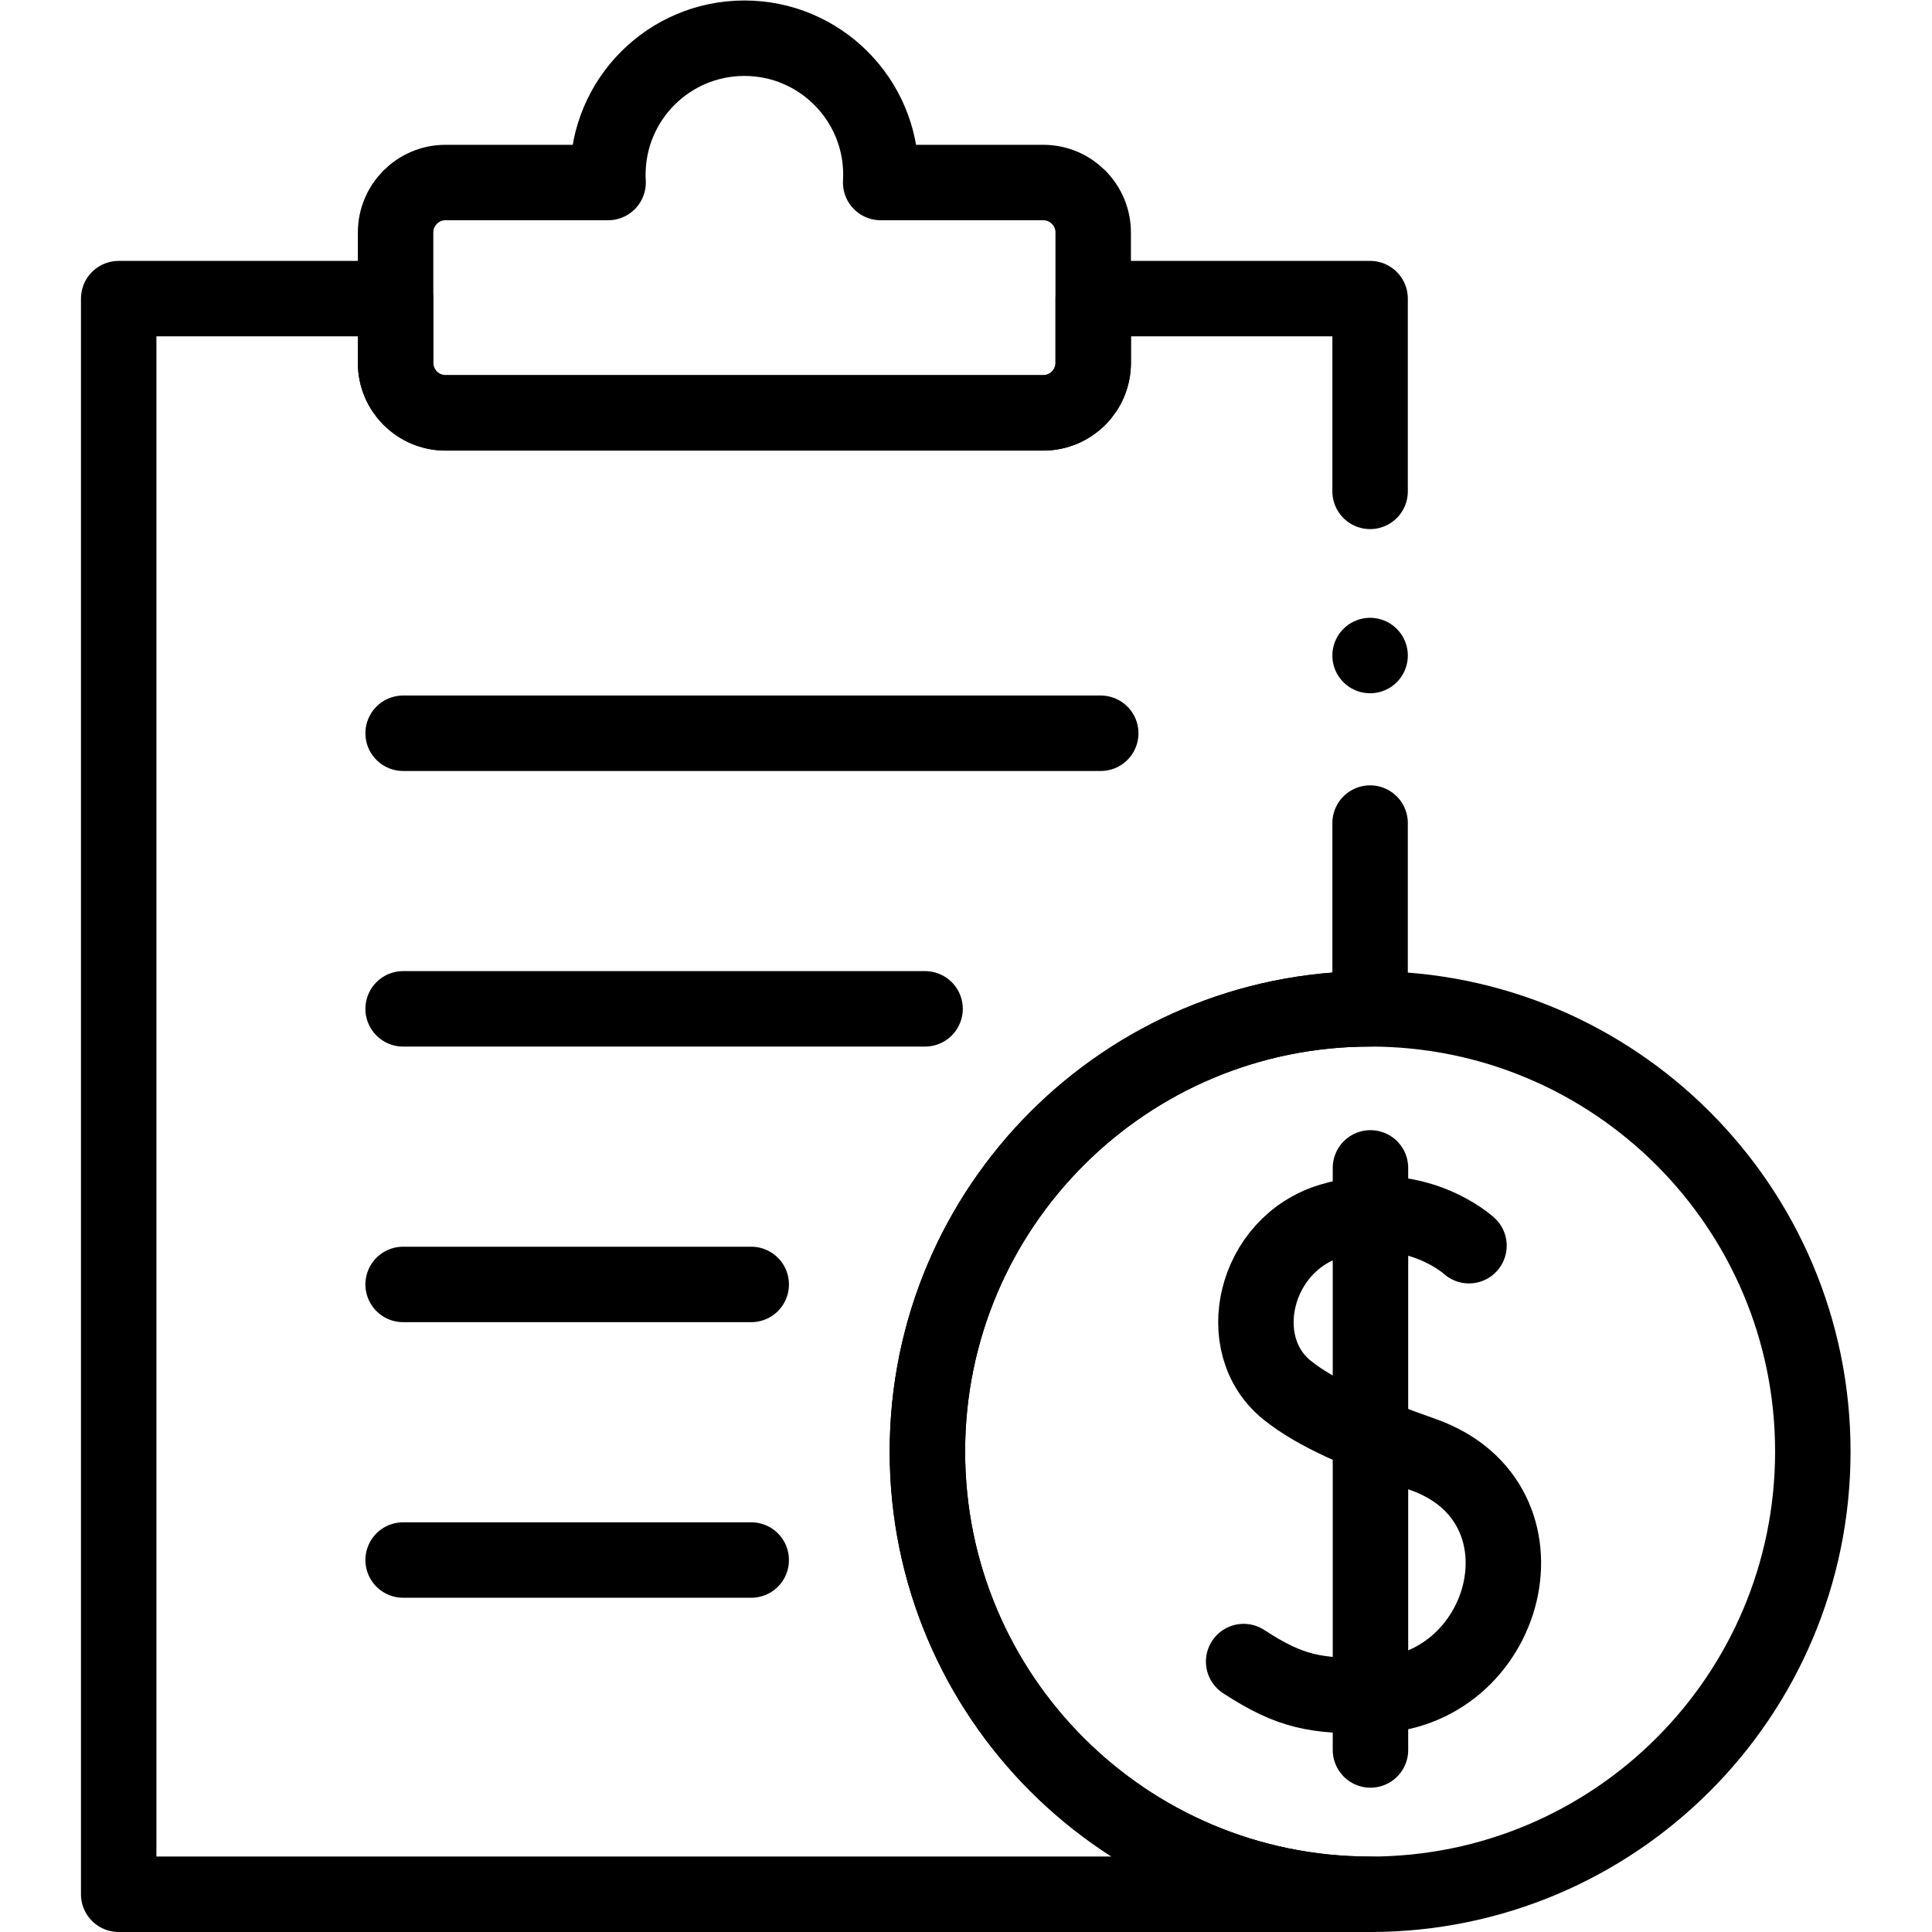 <?xml version="1.0" encoding="UTF-8" standalone="no"?>
<!-- Created with Inkscape (http://www.inkscape.org/) -->

<svg
   version="1.1"
   id="svg1884"
   xml:space="preserve"
   width="682.667"
   height="682.667"
   viewBox="0 0 682.667 682.667"
   xmlns="http://www.w3.org/2000/svg"
   xmlns:svg="http://www.w3.org/2000/svg"><defs
     id="defs1888"><clipPath
       clipPathUnits="userSpaceOnUse"
       id="clipPath1898"><path
         d="M 0,512 H 512 V 0 H 0 Z"
         id="path1896" /></clipPath></defs><g
     id="g1890"
     transform="matrix(1.333,0,0,-1.333,0,682.667)"><g
       id="g1892"><g
         id="g1894"
         clip-path="url(#clipPath1898)"><g
           id="g1900"
           transform="translate(363.181,381.876)"><path
             d="m 0,0 v 51.096 h -73.393 v -17.03 c 0,-7.315 -5.937,-13.251 -13.262,-13.251 h -158.409 c -7.325,0 -13.262,5.936 -13.262,13.251 v 17.03 h -73.393 V -371.875 H 0 c -64.809,0 -117.345,52.536 -117.345,117.355 0,64.809 52.536,117.355 117.345,117.355 v 49.241"
             style="fill:none;stroke:#000000;stroke-width:20;stroke-linecap:round;stroke-linejoin:round;stroke-miterlimit:10;stroke-dasharray:none;stroke-opacity:1"
             id="path1902" /></g><g
           id="g1904"
           transform="translate(233.448,463.746)"><path
             d="m 0,0 c 0.039,0.684 0.062,1.372 0.062,2.065 0,19.987 -16.202,36.189 -36.188,36.189 -19.987,0 -36.189,-16.202 -36.189,-36.189 0,-0.693 0.023,-1.381 0.062,-2.065 h -43.079 c -7.32,0 -13.255,-5.935 -13.255,-13.256 v -34.55 c 0,-7.321 5.935,-13.256 13.255,-13.256 h 158.41 c 7.321,0 13.256,5.935 13.256,13.256 v 34.55 C 56.334,-5.935 50.399,0 43.078,0 Z"
             style="fill:none;stroke:#000000;stroke-width:20;stroke-linecap:round;stroke-linejoin:round;stroke-miterlimit:10;stroke-dasharray:none;stroke-opacity:1"
             id="path1906" /></g><g
           id="g1908"
           transform="translate(480.538,127.353)"><path
             d="m 0,0 c 0,-64.813 -52.541,-117.354 -117.354,-117.354 -64.812,0 -117.354,52.541 -117.354,117.354 0,64.813 52.542,117.354 117.354,117.354 C -52.541,117.354 0,64.813 0,0 Z"
             style="fill:none;stroke:#000000;stroke-width:20;stroke-linecap:round;stroke-linejoin:round;stroke-miterlimit:10;stroke-dasharray:none;stroke-opacity:1"
             id="path1910" /></g><g
           id="g1912"
           transform="translate(389.391,181.923)"><path
             d="m 0,0 c 0,0 -14.402,13.284 -36.603,6.596 -20.384,-6.14 -26.56,-32.875 -11.595,-44.896 7.881,-6.331 19.923,-11.368 36.052,-17.07 36.101,-12.761 22.755,-63.672 -13.966,-63.916 -14.331,-0.096 -21.031,0.814 -33.619,9.049"
             style="fill:none;stroke:#000000;stroke-width:20;stroke-linecap:round;stroke-linejoin:round;stroke-miterlimit:10;stroke-dasharray:none;stroke-opacity:1"
             id="path1914" /></g><g
           id="g1916"
           transform="translate(363.278,202.549)"><path
             d="M 0,0 V -154.297"
             style="fill:none;stroke:#000000;stroke-width:20;stroke-linecap:round;stroke-linejoin:round;stroke-miterlimit:10;stroke-dasharray:none;stroke-opacity:1"
             id="path1918" /></g><g
           id="g1920"
           transform="translate(363.181,338.362)"><path
             d="M 0,0 V 0"
             style="fill:none;stroke:#000000;stroke-width:20;stroke-linecap:round;stroke-linejoin:round;stroke-miterlimit:10;stroke-dasharray:none;stroke-opacity:1"
             id="path1922" /></g><g
           id="g1924"
           transform="translate(106.859,317.76)"><path
             d="M 0,0 H 184.921"
             style="fill:none;stroke:#000000;stroke-width:20;stroke-linecap:round;stroke-linejoin:round;stroke-miterlimit:10;stroke-dasharray:none;stroke-opacity:1"
             id="path1926" /></g><g
           id="g1928"
           transform="translate(106.859,244.708)"><path
             d="M 0,0 H 138.355"
             style="fill:none;stroke:#000000;stroke-width:20;stroke-linecap:round;stroke-linejoin:round;stroke-miterlimit:10;stroke-dasharray:none;stroke-opacity:1"
             id="path1930" /></g><g
           id="g1932"
           transform="translate(106.859,171.655)"><path
             d="M 0,0 H 92.273"
             style="fill:none;stroke:#000000;stroke-width:20;stroke-linecap:round;stroke-linejoin:round;stroke-miterlimit:10;stroke-dasharray:none;stroke-opacity:1"
             id="path1934" /></g><g
           id="g1936"
           transform="translate(106.859,98.602)"><path
             d="M 0,0 H 92.273"
             style="fill:none;stroke:#000000;stroke-width:20;stroke-linecap:round;stroke-linejoin:round;stroke-miterlimit:10;stroke-dasharray:none;stroke-opacity:1"
             id="path1938" /></g></g></g></g></svg>
